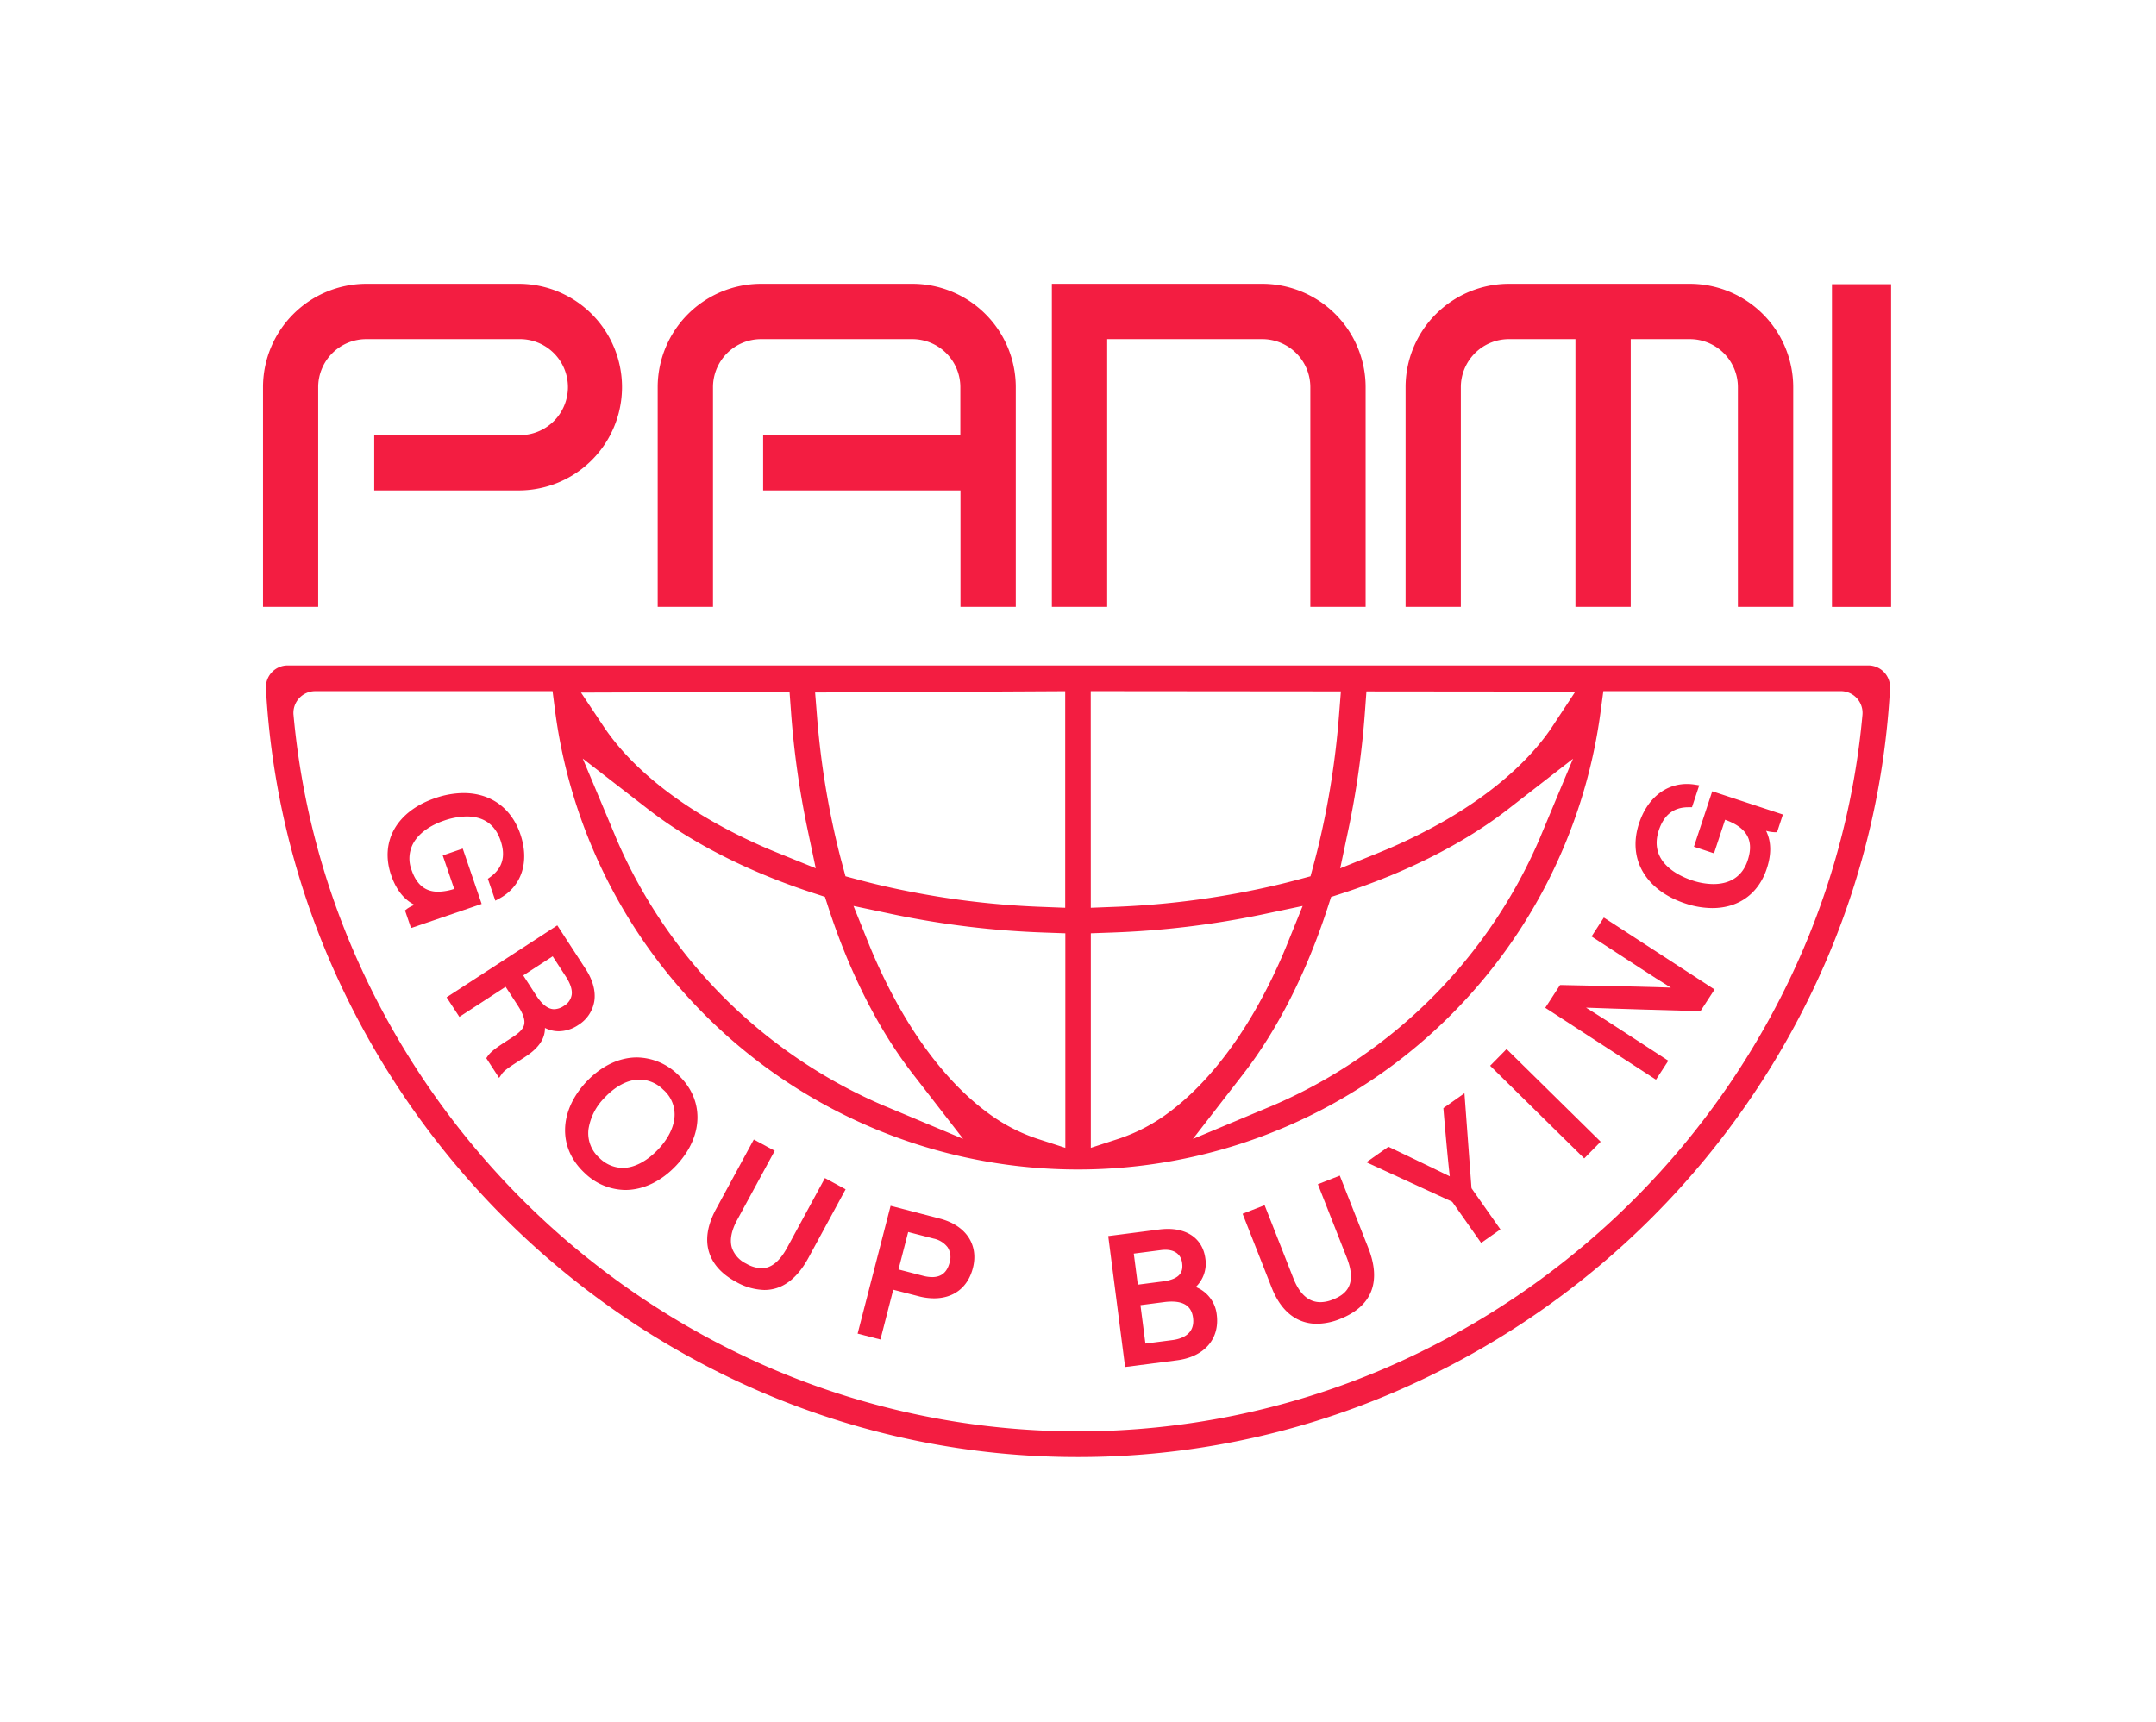 <svg xmlns="http://www.w3.org/2000/svg" id="&#x56FE;&#x5C42;_1" data-name="&#x56FE;&#x5C42; 1" width="29.7cm" height="23.72cm" viewBox="0 0 841.89 672.34"><defs><style>.cls-1{fill:#f31d41;}</style></defs><path class="cls-1" d="M102.7,237V151.16A40.38,40.38,0,0,1,143,110.82h59.55a40.34,40.34,0,1,1,0,80.68H146.13V169.91h56.46a18.75,18.75,0,1,0,0-37.49H143a18.77,18.77,0,0,0-18.75,18.74V237Z"></path><path class="cls-1" d="M375.05,237V191.5H298V169.91h77V151.16a18.76,18.76,0,0,0-18.74-18.74H297.16a18.77,18.77,0,0,0-18.74,18.74V237h-21.6V151.16a40.39,40.39,0,0,1,40.34-40.34h59.15a40.39,40.39,0,0,1,40.34,40.34V237Z"></path><path class="cls-1" d="M511.67,237V151.16a18.77,18.77,0,0,0-18.75-18.74H432.34V237h-21.6V110.82h82.18a40.38,40.38,0,0,1,40.34,40.34V237Z"></path><path class="cls-1" d="M678.63,237V151.16a18.77,18.77,0,0,0-18.75-18.74h-23.1V237H615.19V132.42h-26a18.77,18.77,0,0,0-18.75,18.74V237H548.86V151.16a40.39,40.39,0,0,1,40.34-40.34h70.68a40.39,40.39,0,0,1,40.35,40.34V237Z"></path><rect class="cls-1" x="715.36" y="110.97" width="23.1" height="126.04"></rect><path class="cls-1" d="M180.69,331.38l-7.81,2.68,4.48,13.07a21.53,21.53,0,0,1-6.29,1.1c-5,0-8.38-2.75-10.33-8.42a12.45,12.45,0,0,1,1.57-11.95c2.27-3.1,6.15-5.71,10.93-7.35a28.06,28.06,0,0,1,9-1.67c6.63,0,11.08,3.15,13.21,9.36s.77,10.86-4.1,14.37l-.85.61,2.92,8.54,1.47-.78c8.83-4.7,12-14.37,8.28-25.24-3.49-10.17-11.56-16-22.15-16a34.57,34.57,0,0,0-11.17,2c-14.9,5.11-21.62,16.91-17.11,30.08,1.93,5.63,5,9.52,9.13,11.58a13.19,13.19,0,0,0-2.94,1.56l-.78.62,2.35,6.88L188.08,353Z"></path><path class="cls-1" d="M232.07,391c.6-3.9-.56-8.24-3.36-12.55l-11.1-17.08-43.23,28.1,5,7.63,18.06-11.74,4.72,7.26c2.13,3.28,2.93,5.66,2.52,7.49-.37,1.65-1.77,3.15-4.66,5l-1.66,1.08c-3.68,2.39-6.59,4.27-7.94,6.27l-.53.78,5,7.7,1.2-1.72c.92-1.31,3.81-3.16,6.13-4.64l1.23-.8,1.74-1.13c5.16-3.35,7.67-7.05,7.6-11.23a11.88,11.88,0,0,0,5.41,1.3h0a13.84,13.84,0,0,0,7.56-2.4A13.56,13.56,0,0,0,232.07,391Zm-8.81-2.63a6.08,6.08,0,0,1-3,4.4,7.13,7.13,0,0,1-3.85,1.34c-2.39,0-4.71-1.78-7.09-5.45l-5-7.74,11.49-7.47,5.44,8.38C222.77,384.31,223.48,386.51,223.26,388.38Z"></path><path class="cls-1" d="M264.73,419.67a23.41,23.41,0,0,0-16-6.73c-7,0-14,3.39-19.78,9.53-10.8,11.58-11.08,25.87-.7,35.55a23.18,23.18,0,0,0,15.9,6.69c7.09,0,14.23-3.46,20.07-9.73C274.87,443.52,275.09,429.33,264.73,419.67Zm-34.92,21.21A22.24,22.24,0,0,1,236,428.76c4.31-4.62,9.2-7.17,13.77-7.17a13.26,13.26,0,0,1,9.19,3.93,12.78,12.78,0,0,1,4.38,11.21c-.44,3.92-2.61,8.14-6.1,11.88-4.5,4.82-9.51,7.48-14.11,7.48a13.11,13.11,0,0,1-9.07-3.9A12.9,12.9,0,0,1,229.81,440.88Z"></path><path class="cls-1" d="M307.46,487.08c-3,5.52-6.29,8.2-10.08,8.2a12.74,12.74,0,0,1-6-1.81,10.84,10.84,0,0,1-5.52-6c-1-3-.34-6.77,2-11.06l14.66-27L294.35,445l-14.73,27.16c-3.51,6.47-4.36,12.36-2.52,17.5,1.57,4.39,5,8.05,10.24,10.89a23.66,23.66,0,0,0,11.13,3.21h0c6.91,0,12.7-4.23,17.23-12.57l14.5-26.74-8.08-4.39Z"></path><path class="cls-1" d="M367,475.89l-19.23-5-12.88,49.92,8.91,2.29,5-19.44,9.94,2.56a24.3,24.3,0,0,0,6,.8h0c7.69,0,13.21-4.29,15.15-11.78C382.26,486.13,377.19,478.52,367,475.89Zm-12.37,5.24,9.92,2.56a9.22,9.22,0,0,1,5.47,3.38,7.1,7.1,0,0,1,.78,6c-1,3.81-3.21,5.66-6.81,5.66a14.14,14.14,0,0,1-3.47-.48l-9.67-2.5Z"></path><path class="cls-1" d="M466.93,502.6a12.63,12.63,0,0,0,3.75-11.09c-.94-7.26-6.41-11.59-14.64-11.59a27.72,27.72,0,0,0-3.44.23l-19.85,2.56,6.59,51.13,20.3-2.62c10.63-1.37,16.7-8.35,15.49-17.8A13.12,13.12,0,0,0,466.93,502.6Zm-11.86-14.53c3.73,0,6.11,1.88,6.54,5.15.39,3-.21,6.26-7.64,7.22l-9.67,1.25-1.57-12.13,10.7-1.38A13.29,13.29,0,0,1,455.07,488.07Zm-7.8,36.62-1.94-15,9.35-1.21a22.16,22.16,0,0,1,2.83-.19c5.08,0,7.81,2.07,8.36,6.33.85,6.56-4.64,8.26-8,8.7Z"></path><path class="cls-1" d="M523.17,459.1l-8.56,3.36,11.26,28.61c4.32,11-.66,14.56-5.48,16.45a13,13,0,0,1-4.8,1c-4.56,0-8.1-3.12-10.52-9.26l-11.26-28.61L485.22,474l11.31,28.74c4.62,11.76,12.18,14.22,17.7,14.22a24.65,24.65,0,0,0,9-1.86c12.45-4.9,16.28-14.49,11.08-27.73Z"></path><path class="cls-1" d="M574.59,463.89l-2.74-36.95-8.23,5.79.06.81c.63,7.56,1.7,19.53,2.44,25.84-5-2.45-13.78-6.68-20.52-9.9l-3.45-1.65-8.6,6.05,33.33,15.34a1.12,1.12,0,0,1,.38.36l11.11,15.8,7.52-5.29-11.07-15.74C574.61,464.06,574.61,464,574.59,463.89Z"></path><rect class="cls-1" x="598.88" y="405.24" width="9.15" height="51.56" transform="translate(-127.07 558.57) rotate(-45.44)"></rect><path class="cls-1" d="M621.48,365.7,640.39,378c4.22,2.75,8.28,5.39,12.07,7.68-7.38-.29-19.42-.53-29.62-.74-4.88-.09-9.39-.19-12.87-.27l-.79,0-5.77,8.89,43.23,28.08,4.81-7.41-17.73-11.52c-5.2-3.38-10.19-6.62-14.4-9.21,11.14.44,33.44,1.07,43.9,1.36l.8,0,5.49-8.45-43.23-28.09Z"></path><path class="cls-1" d="M668.61,309l-7.15,21.65,7.84,2.59,4.33-13.12c3.81,1.37,6.43,3.09,8,5.25,2,2.74,2.27,6.22.82,10.62-2.53,7.64-8.68,9.25-13.39,9.25a26.59,26.59,0,0,1-8.24-1.42c-5.29-1.75-17.17-7.16-13.07-19.58,2-6,5.77-9,11.54-9h.41l1,0,2.83-8.57-1.65-.26a19.75,19.75,0,0,0-3.14-.26c-8.53,0-15.53,5.74-18.7,15.36-2.33,7.06-1.71,13.79,1.8,19.46,3.3,5.33,8.92,9.43,16.26,11.85a33.72,33.72,0,0,0,10.53,1.8c10.29,0,18.05-5.62,21.28-15.42,1.87-5.66,1.77-10.6-.27-14.75a13.81,13.81,0,0,0,3.18.54l1.1,0,2.28-6.91Z"></path><path class="cls-1" d="M421,569a312.43,312.43,0,0,1-123.09-25.11A322.06,322.06,0,0,1,128.49,374.48a312.18,312.18,0,0,1-24.65-105.69,8.5,8.5,0,0,1,8.5-8.93l309,0H729.54a8.49,8.49,0,0,1,8.5,8.93A311.94,311.94,0,0,1,713.4,374.48,322.06,322.06,0,0,1,544,543.86,312.41,312.41,0,0,1,421,569ZM114.61,279.13a302.56,302.56,0,0,0,23.07,91.43,312,312,0,0,0,164.1,164.1,304.11,304.11,0,0,0,238.33,0,311.91,311.91,0,0,0,164.1-164.1,302.59,302.59,0,0,0,23.06-91.39h0a8.5,8.5,0,0,0-8.47-9.27H626.09l-1,7.43a205.9,205.9,0,0,1-408.37,0l-.95-7.42H123.08a8.5,8.5,0,0,0-8.47,9.27Zm224.65,89.48a216.15,216.15,0,0,0,12.12,25.14C361.17,411,372.8,424.9,385,434.05a68.66,68.66,0,0,0,19.8,10.57L416,448.25V364.47l-8.2-.29a347.73,347.73,0,0,1-58.86-7.09l-15.66-3.3ZM493,357.09a347.49,347.49,0,0,1-58.85,7.09l-8.2.29v83.78l11.14-3.63A68.83,68.83,0,0,0,457,434c12.23-9.19,23.88-23.18,33.67-40.46a215.73,215.73,0,0,0,12-24.93l6-14.82Zm-252.9-31,.23.58c.14.33.27.67.42,1A198.79,198.79,0,0,0,345.23,431.83l1.06.43,29.81,12.5-19.8-25.55c-13.27-17.13-24.63-39.56-32.84-64.86l-1.34-4.13L318,348.88c-25.3-8.21-47.73-19.56-64.86-32.83l-25.58-19.82Zm348.66-10c-17.13,13.28-39.56,24.63-64.86,32.84l-4.12,1.34-1.34,4.13c-8.21,25.29-19.57,47.72-32.85,64.86l-19.77,25.52,29.78-12.47,1.2-.49A198.87,198.87,0,0,0,601.32,327.25l.33-.8.16-.4,12.43-29.75ZM318.29,270.43l.73,9.13a325.26,325.26,0,0,0,8.09,51c.51,2.13,1.09,4.39,1.77,6.9l1.27,4.74,4.74,1.27c2.65.71,5.08,1.33,7.42,1.89a331.19,331.19,0,0,0,64.81,8.8l8.83.34V269.92ZM425.94,354.5l8.83-.34a330.84,330.84,0,0,0,64.85-8.81c2.3-.55,4.72-1.17,7.38-1.88l4.74-1.27,1.27-4.74c.7-2.59,1.31-5,1.87-7.31a326.42,326.42,0,0,0,8-51l.72-9.16-97.68-.09ZM533,277.89a343.77,343.77,0,0,1-6.37,45.55l-3.3,15.66,14.82-6A216.17,216.17,0,0,0,563,321.14c17.27-9.78,31.27-21.41,40.48-33.62q1.59-2.11,3-4.28l8.67-13.16L533.58,270Zm-306.12-7.42,8.79,13.17c.91,1.37,1.85,2.69,2.8,3.94,9.21,12.21,23.22,23.82,40.49,33.59a215,215,0,0,0,24.75,11.9l14.83,6-3.3-15.66a342.53,342.53,0,0,1-6.35-45.31l-.58-7.9Z"></path></svg>